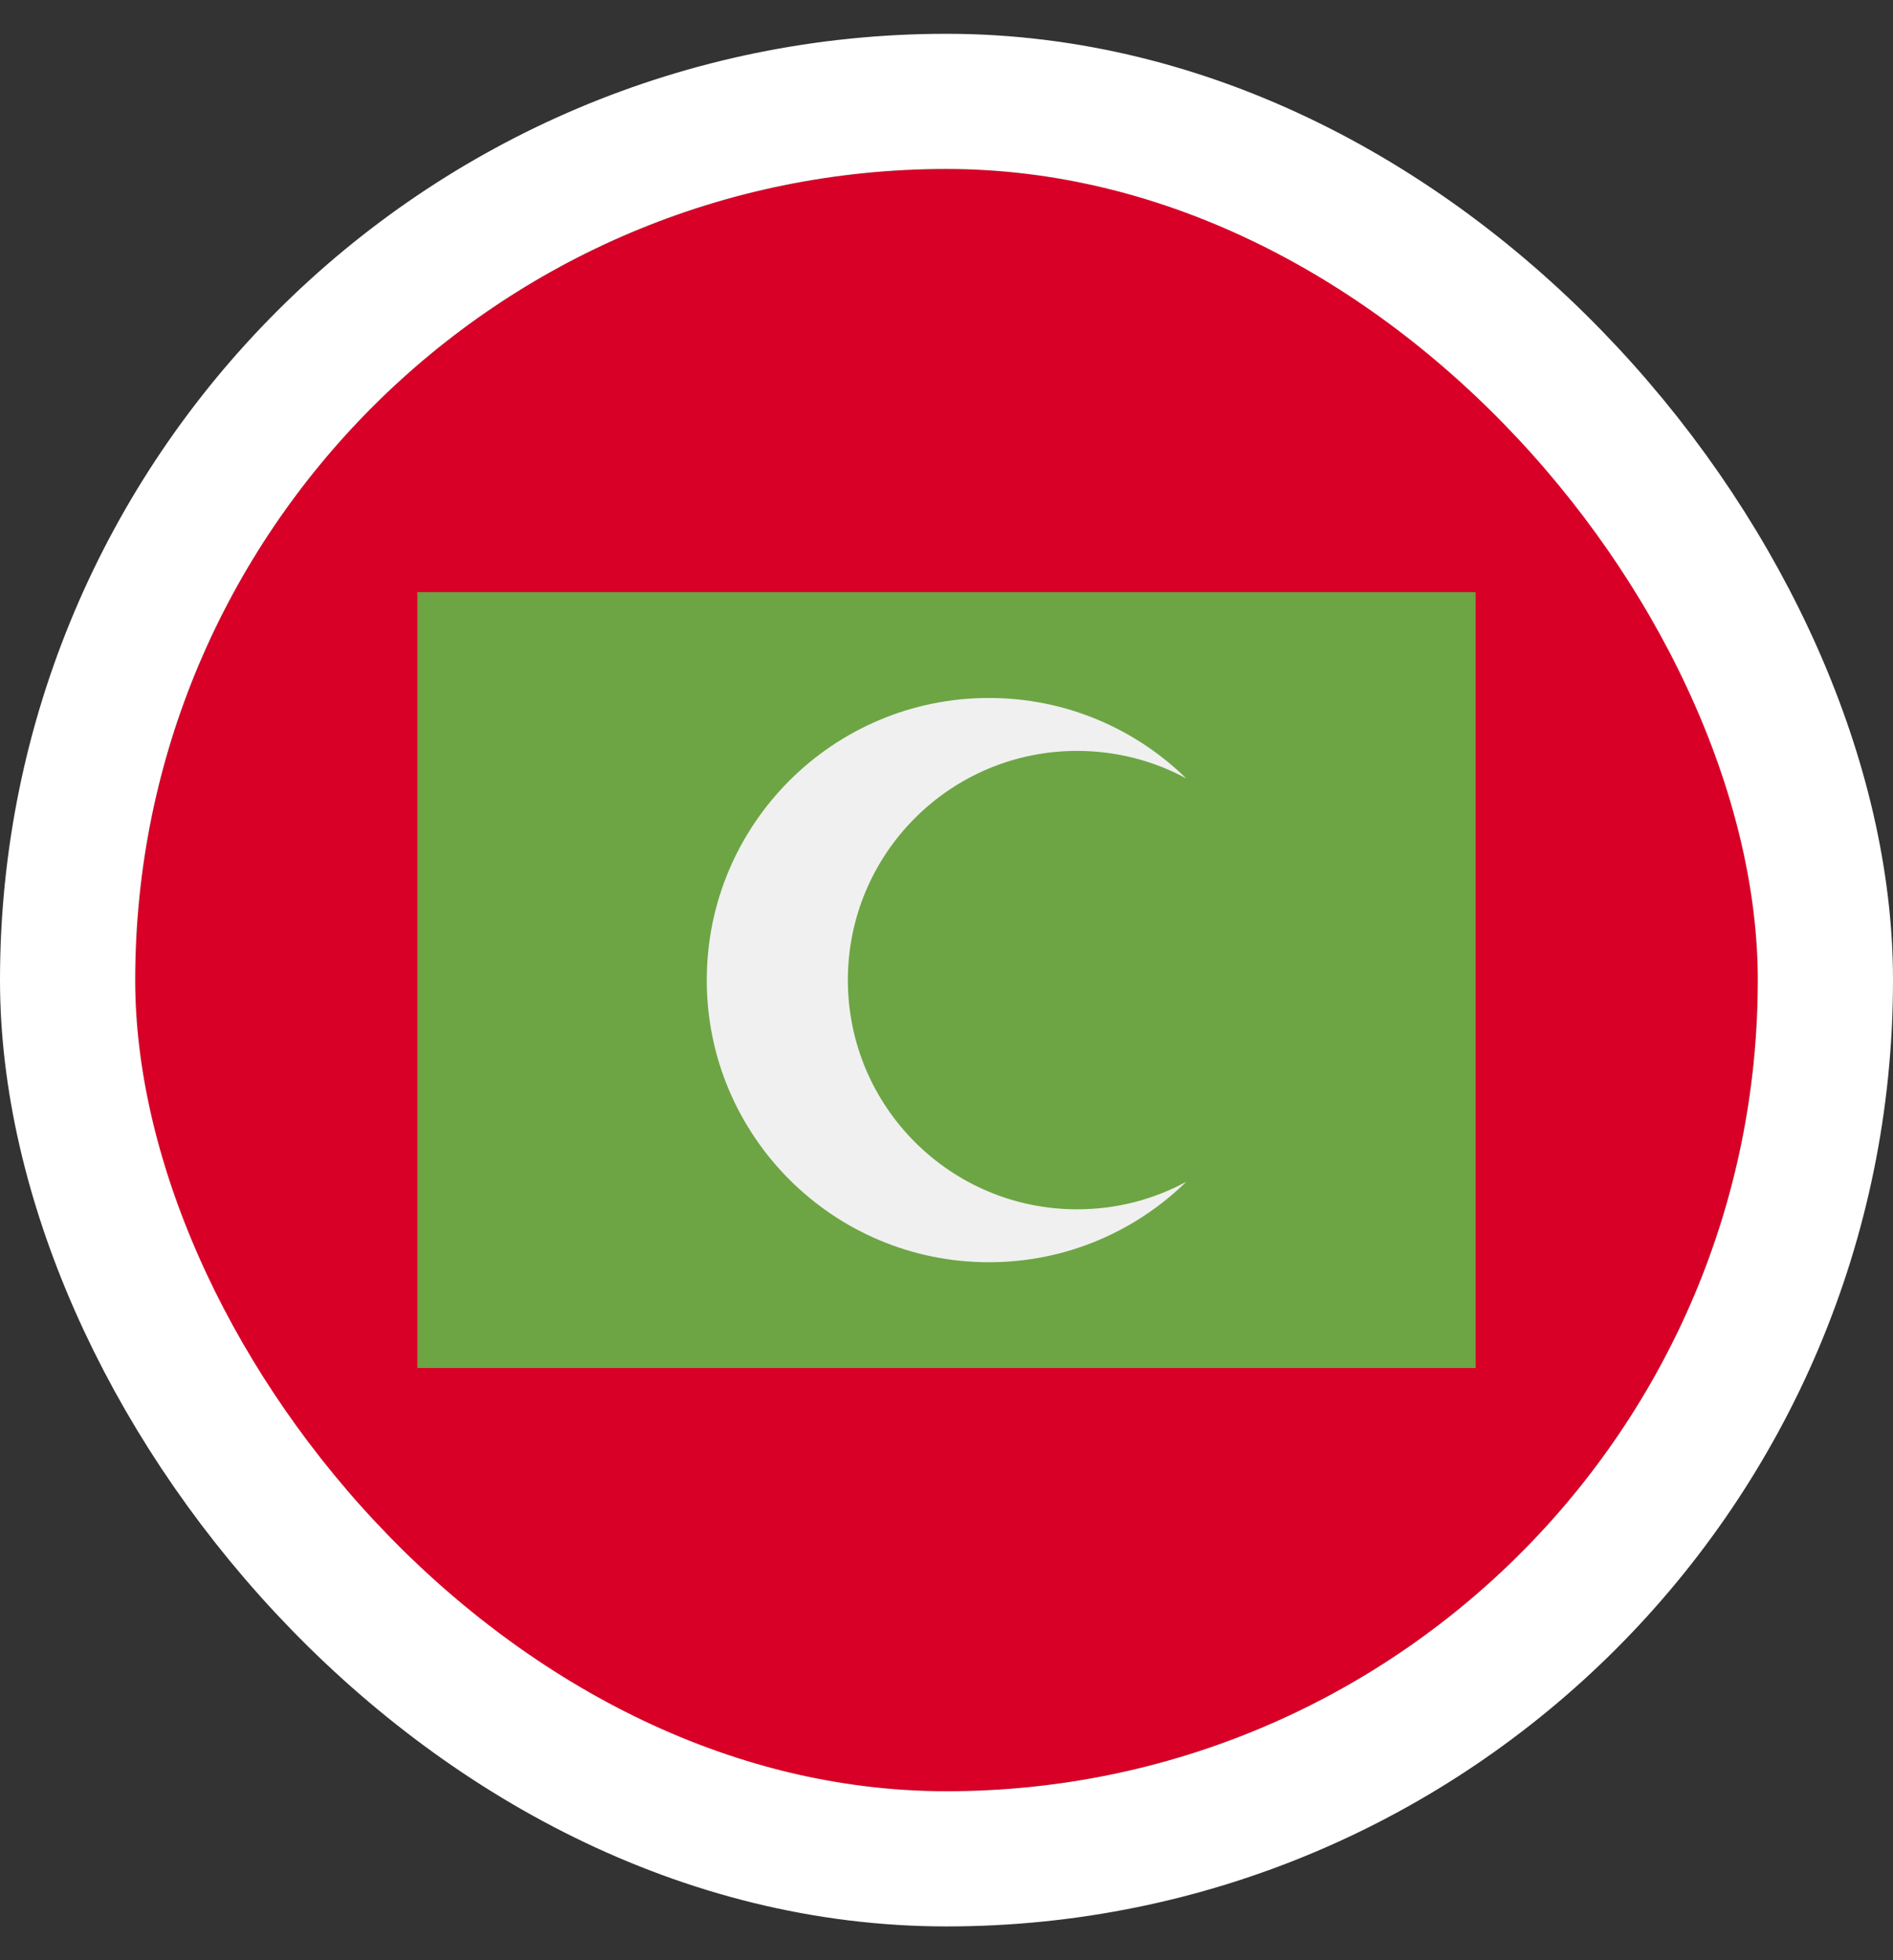 <svg width="28" height="29" viewBox="0 0 28 29" fill="none" xmlns="http://www.w3.org/2000/svg">
<rect x="0" y="0" width="28" height="29" fill="#333333" stroke="none"/>
<g clip-path="url(#clip0_1615_5844)">
<path d="M14 26.5C20.627 26.5 26 21.127 26 14.5C26 7.873 20.627 2.5 14 2.5C7.373 2.5 2 7.873 2 14.5C2 21.127 7.373 26.5 14 26.5Z" fill="#D80027"/>
<path d="M6.174 8.761H21.826V20.239H6.174V8.761Z" fill="#6DA544"/>
<path d="M15.932 17.891C14.059 17.891 12.541 16.373 12.541 14.5C12.541 12.627 14.059 11.109 15.932 11.109C16.516 11.109 17.066 11.256 17.546 11.516C16.793 10.78 15.764 10.326 14.628 10.326C12.323 10.326 10.454 12.195 10.454 14.5C10.454 16.805 12.323 18.674 14.628 18.674C15.764 18.674 16.793 18.22 17.546 17.484C17.066 17.744 16.516 17.891 15.932 17.891Z" fill="#F0F0F0"/>
</g>
<rect x="1" y="1.5" width="26" height="26" rx="13" stroke="white" stroke-width="2"/>
<defs>
<clipPath id="clip0_1615_5844">
<rect x="2" y="2.5" width="24" height="24" rx="12" fill="white"/>
</clipPath>
</defs>
</svg>
